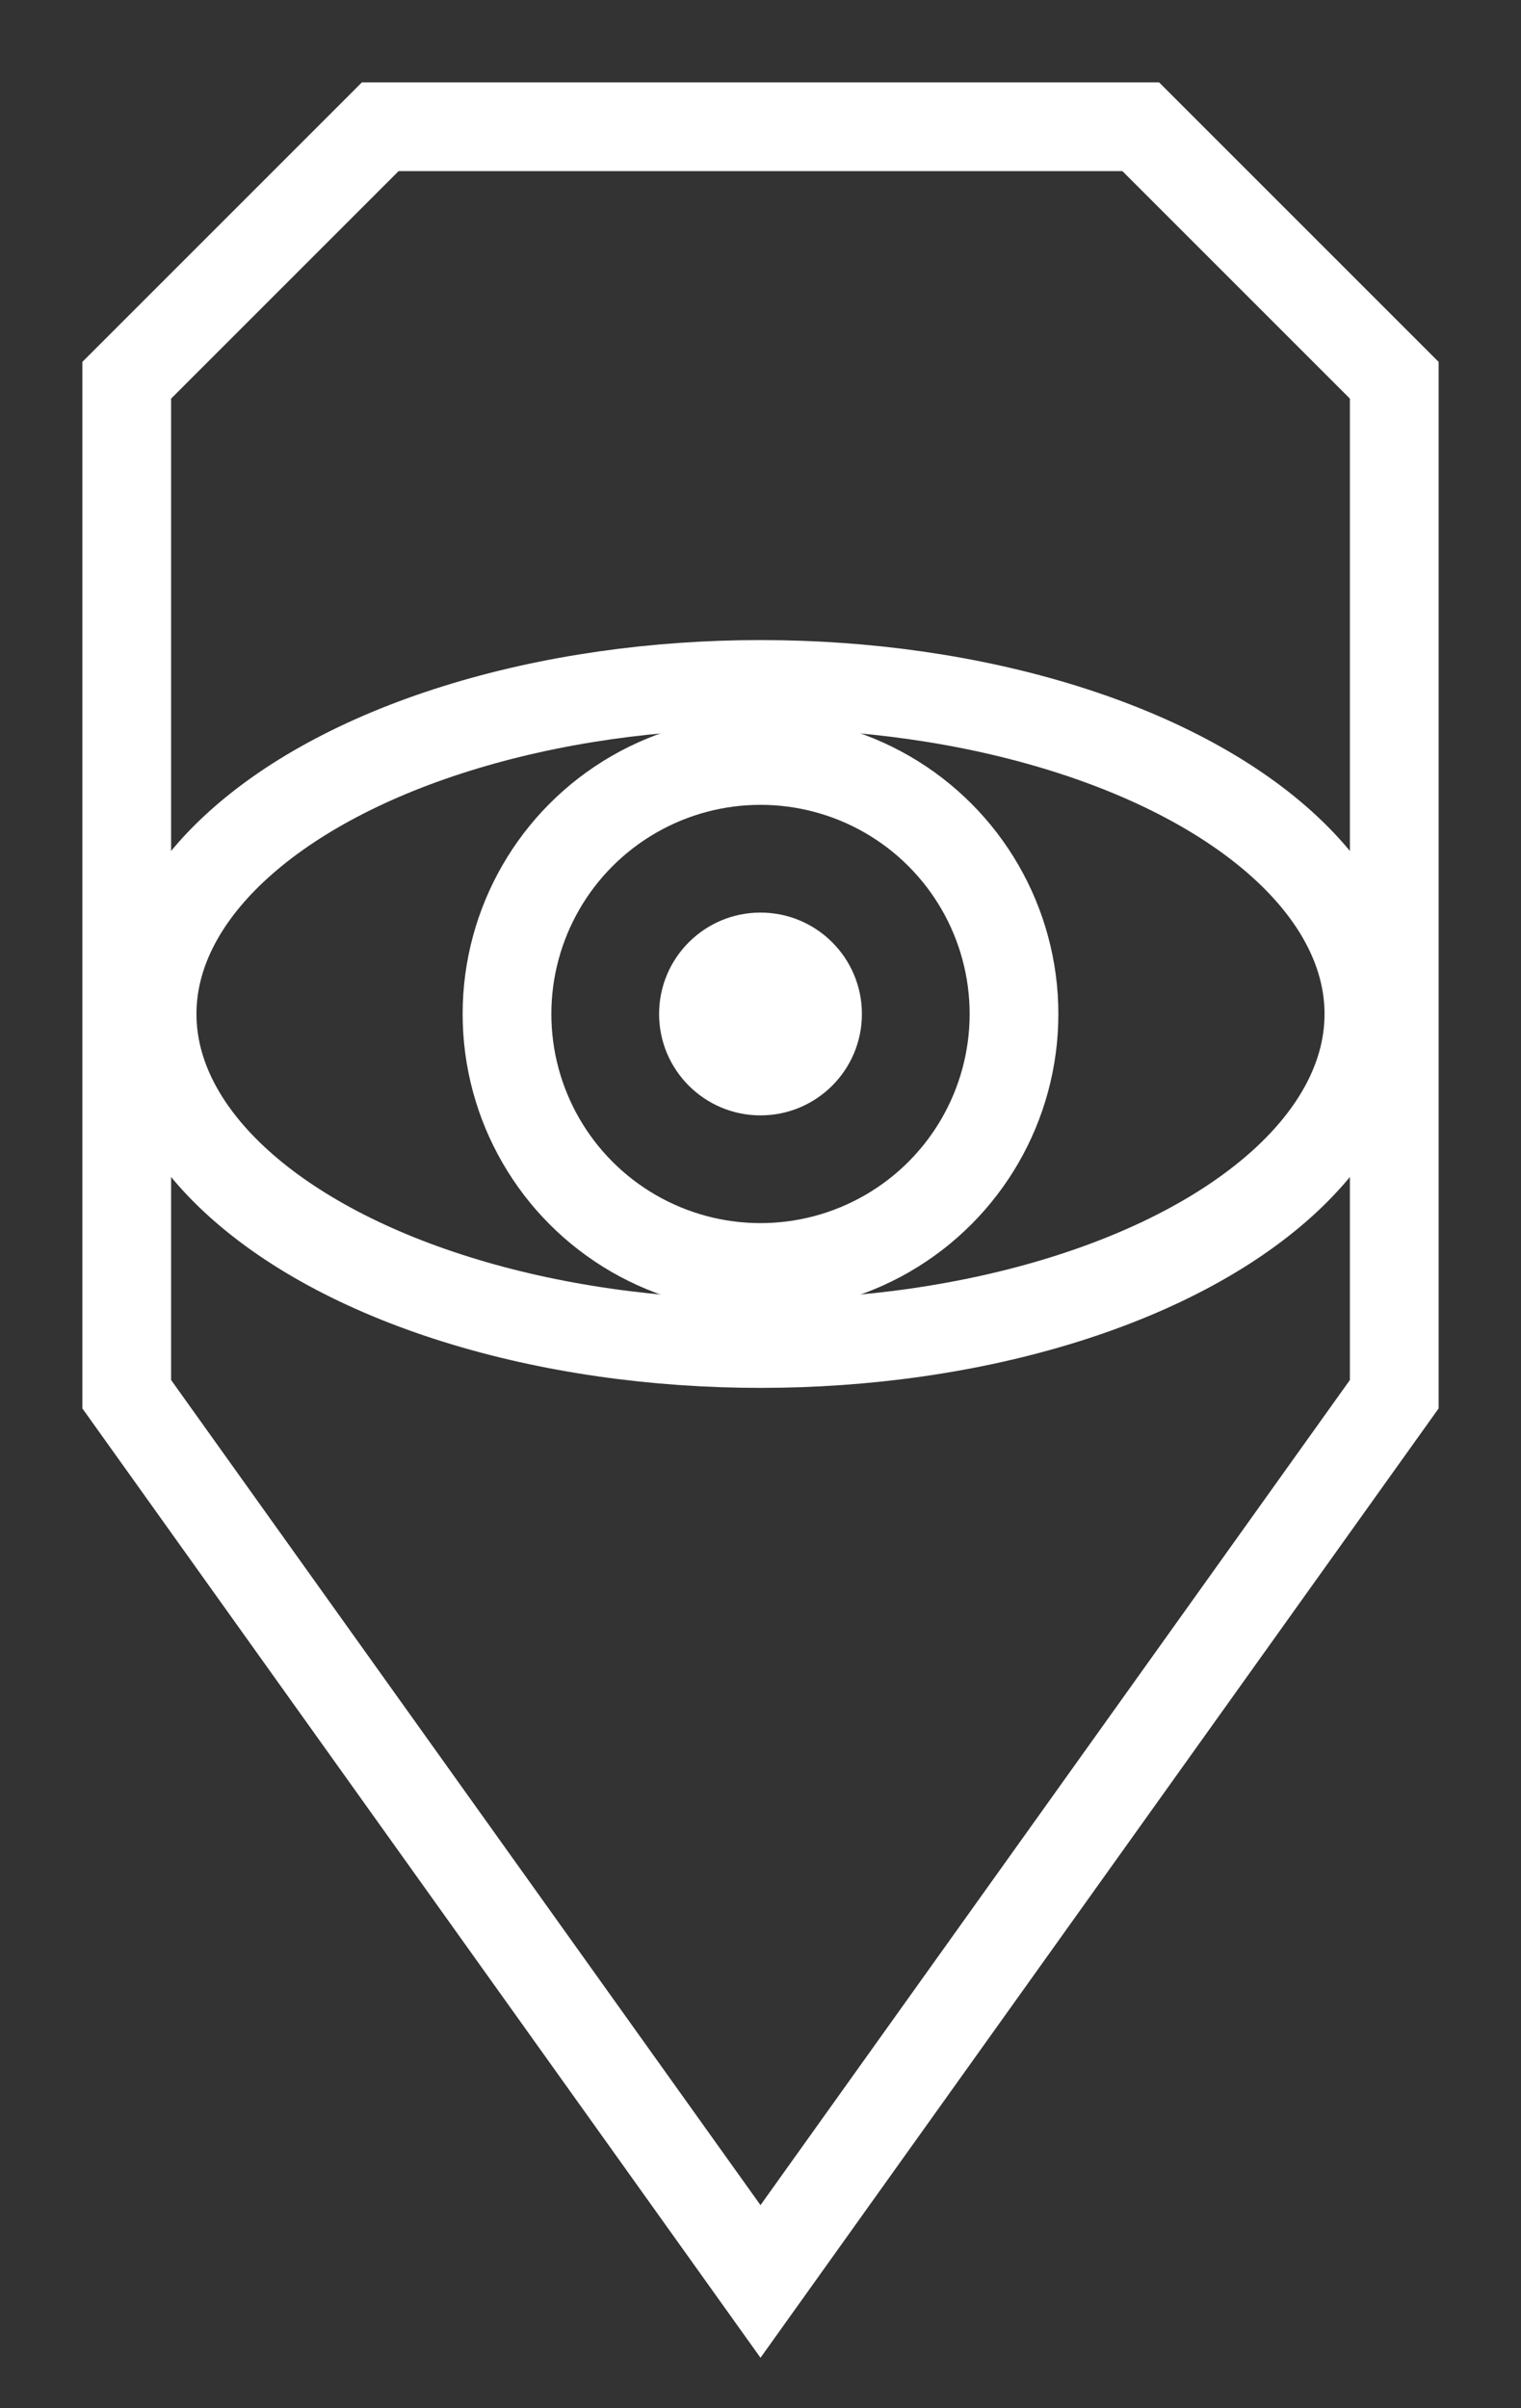 <?xml version="1.0" encoding="UTF-8"?>
<svg width="60" height="95" viewBox="0 0 60 95" xmlns="http://www.w3.org/2000/svg">
  <rect x="0" y="0" width="60" height="95" fill="#333333" stroke="none"/>
  <!-- Shield only - dark version (white on transparent) -->
  <g transform="translate(30, 47.5)">
    <!-- Center the shield -->
    <g transform="translate(-50, -72.5)">
      <!-- Angular shield shape -->
      <path d="M 35 30
               L 65 30
               L 75 40
               L 75 80
               L 50 115
               L 25 80
               L 25 40
               L 35 30 Z"
            fill="none"
            stroke="white"
            stroke-width="3.5"
            stroke-linejoin="miter"/>
      
      <!-- Eye centered in shield -->
      <g transform="translate(50, 65)">
        <!-- Almond/football shaped eye -->
        <ellipse cx="0" cy="0" rx="24" ry="13"
                 fill="none"
                 stroke="white"
                 stroke-width="3.5"/>
        
        <!-- Circular iris -->
        <circle cx="0" cy="0" r="10"
                fill="none"
                stroke="white"
                stroke-width="3.5"/>
        
        <!-- Pupil -->
        <circle cx="0" cy="0" r="4" fill="white"/>
      </g>
    </g>
  </g>
</svg>
